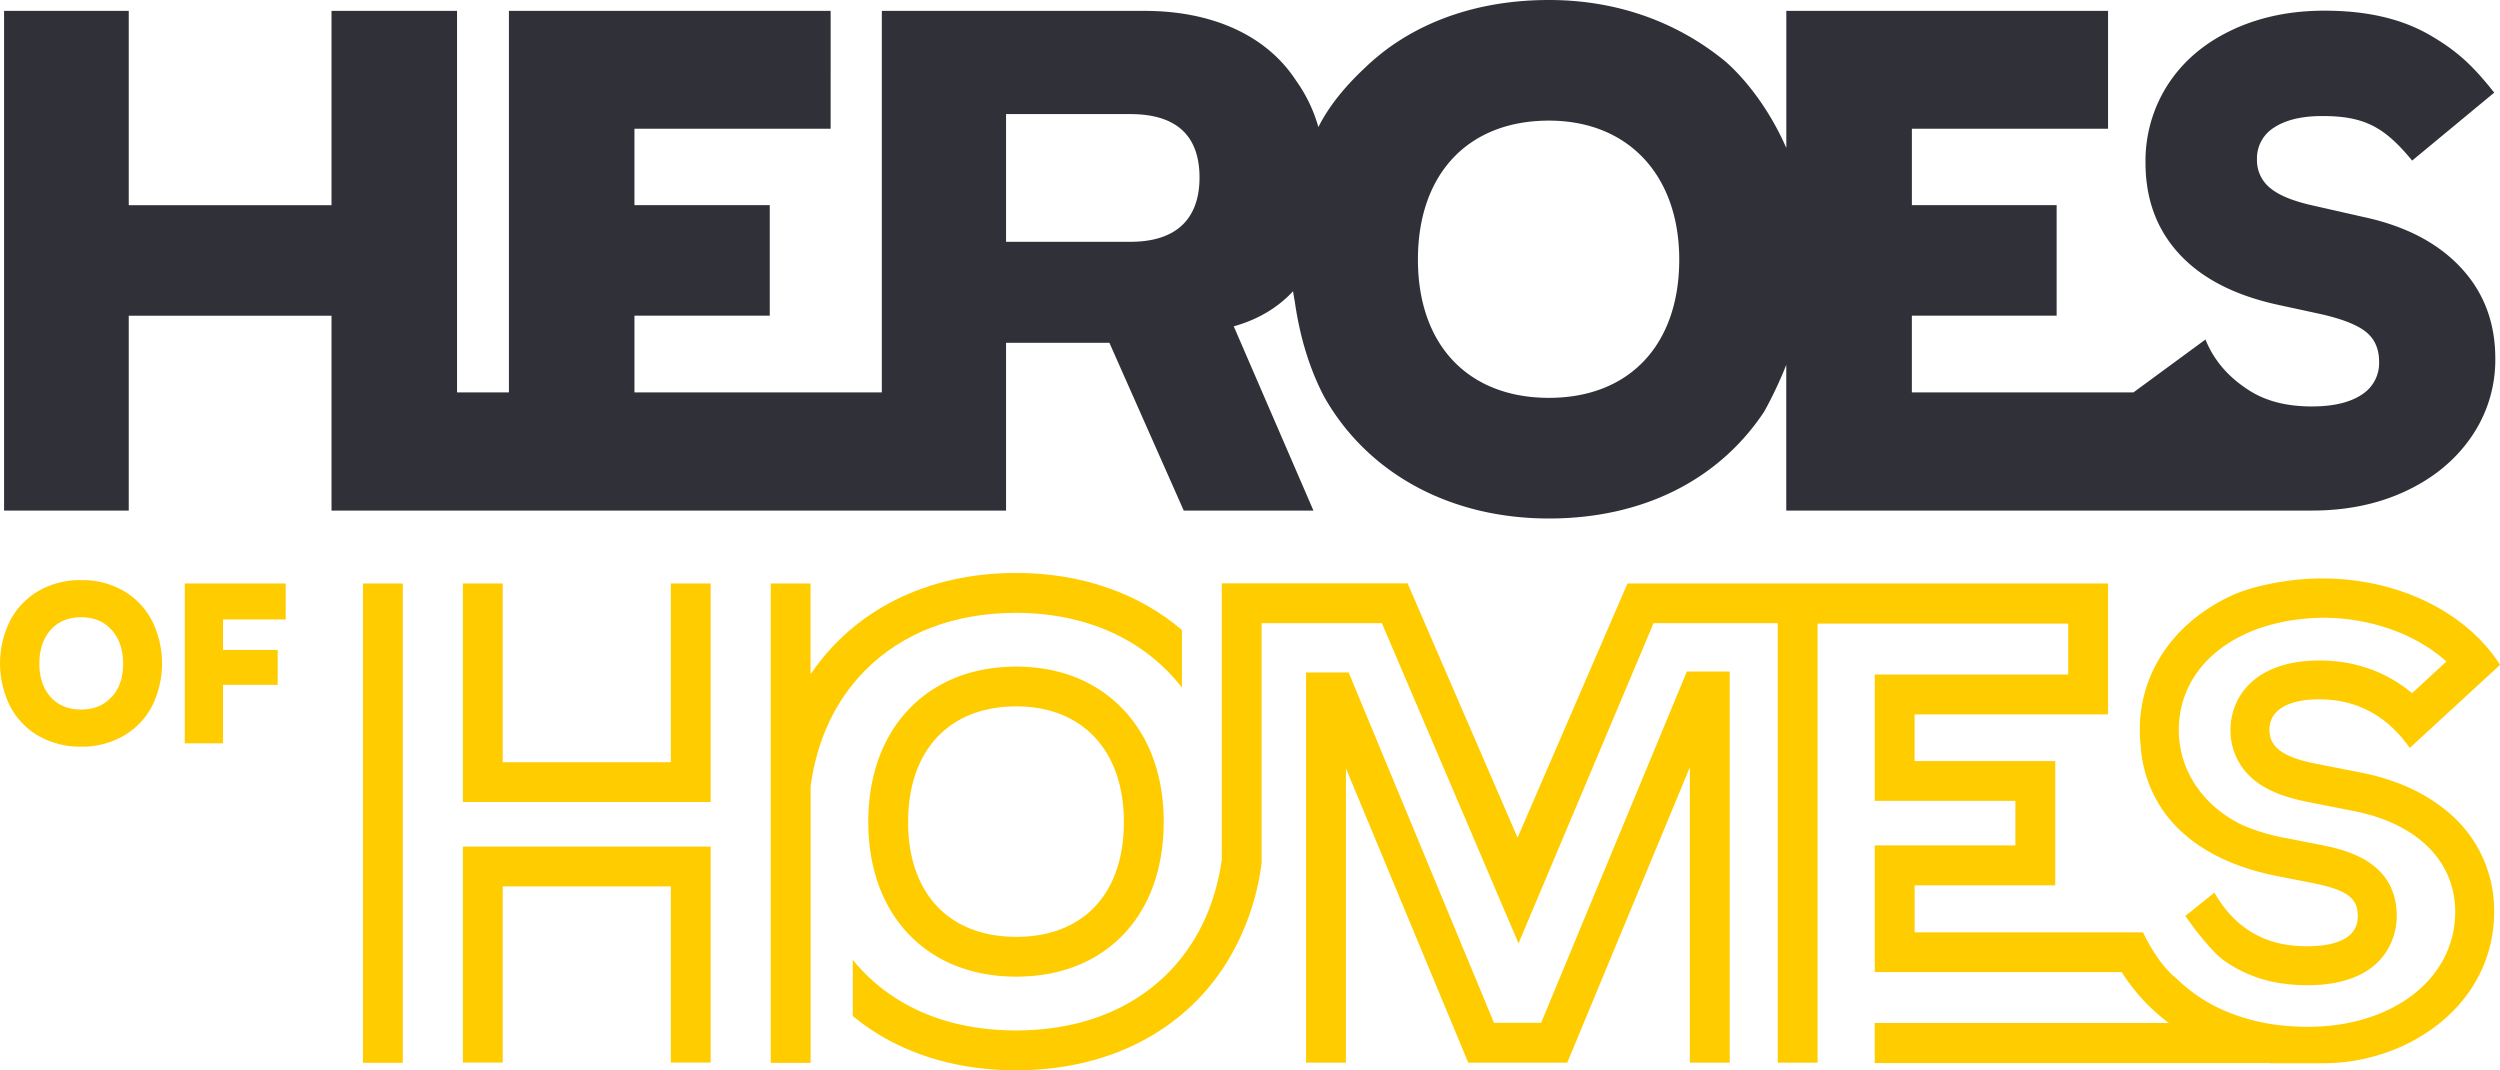 <svg id="Ebene_1" data-name="Ebene 1" xmlns="http://www.w3.org/2000/svg" viewBox="0 0 1079.43 462.11"><defs><style>.cls-1{fill:#fc0}</style></defs><path class="cls-1" d="M53.14 255A35.63 35.63 0 0 0 35 250.48 35.86 35.86 0 0 0 16.9 255a32.05 32.05 0 0 0-12.44 12.81 41.39 41.39 0 0 0 0 37.3 31.77 31.77 0 0 0 12.34 12.72 36.05 36.05 0 0 0 18.2 4.56 35.86 35.86 0 0 0 18.14-4.56 31.8 31.8 0 0 0 12.39-12.72 41.43 41.43 0 0 0 0-37.3A32.17 32.17 0 0 0 53.14 255zm-5 45.94q-4.84 5.41-13.14 5.41t-13.15-5.42Q17 295.5 17 286.48t4.9-14.54q4.89-5.43 13.15-5.43t13.1 5.43q4.95 5.42 5 14.54T48.19 301zM79.78 320.95h16.51V295.7h23.61v-15.07H96.29v-13.16h27.07v-15.55H79.78v69.03zM289.64 329.09h-72.58v-77.16h-17.2v94.36h106.98v-94.36h-17.2v77.16zM199.86 458.76h17.2v-76.03h72.58v76.03h17.2v-93.23H199.86v93.23zM156.72 251.93h17.2V458.9h-17.2zM665.42 441.63h-20.35l-62.76-151.28h-18.38v168.48h17.2v-127.1l52.82 127.1h42.75l52.94-127.56v127.56h17.2V289.96h-18.5l-62.92 151.67zM438.82 287.83c-19.08 0-35.25 6.49-46.76 18.77-11.22 12-17.16 28.67-17.16 48.31s6 36.31 17.21 48.21c11.48 12.15 27.64 18.57 46.71 18.57s35.21-6.44 46.63-18.62c11.13-11.88 17-28.53 17-48.16s-5.9-36.14-17.07-48.15c-11.5-12.38-27.6-18.93-46.56-18.93zm0 116.67c-28.95 0-46.72-18.64-46.72-49.59S409.87 305 438.82 305c28.67 0 46.44 19.21 46.44 49.88 0 30.98-17.48 49.62-46.44 49.62z"/><path class="cls-1" d="M438.68 264.61c30.85 0 55.88 11.93 71.64 32.27V272c-18.41-15.66-43-24.61-71.64-24.61-38.83 0-70.21 16.37-88.7 43.76v-39.22h-17.2v207H350V339.47c2.69-20 10.73-37.16 23.67-50.14 16.08-16.17 38.57-24.72 65.01-24.72z"/><path d="M434.39 220.46V148H479l32.11 72.45h56L532.7 140.9c12.06-3.37 20.2-9.3 25.61-15.16.21 1.48.45 3 .74 4.43 2.18 15.4 6.45 29.25 12.7 41.16.7 1.22 1.39 2.38 2.08 3.49l.12.21c19.36 31 53.91 48.84 94.82 48.84 40.2 0 73.2-16.38 92.94-46.12a172.32 172.32 0 0 0 9.55-20.22v62.92H998.15q22.77 0 40.78-8.5t28.24-23.49a58.43 58.43 0 0 0 10.23-33.72q0-23.34-15-39.33t-42.08-21.76l-21.61-4.9q-13-2.88-18.59-7.64a15.29 15.29 0 0 1-5.62-12.24A15.62 15.62 0 0 1 982 55q7.5-4.89 20.75-4.9c18.25 0 26.88 4.83 38.75 19.24L1076.93 40c-8.84-11.2-15.66-17.84-27.79-24.85-13.14-7.61-28.63-10.54-45.53-10.54q-22.2 0-39.92 8.36t-27.52 23.34a60.79 60.79 0 0 0-9.8 34q0 23.63 14.7 39.48T984 131.7l17.29 3.75q14.41 3.17 20.18 7.78t5.76 13a16.12 16.12 0 0 1-7.64 14.26q-7.64 5-21.47 5-15.86 0-26.51-6.62c-7.11-4.42-14.93-11.29-19.35-22.28l-31.09 22.83h-95.68v-33.11H888V88.58h-62.5v-33h84.7V4.7H771.28v59.2c-8.93-20.53-21.81-34-28.1-38.81C723.21 9.33 698 0 668.79 0 642.23 0 619 7 600.53 20s-.42.29-1.16.85a96.38 96.38 0 0 0-10.22 8.61c-6.71 6.27-14.84 15.21-19.91 25.42a64.42 64.42 0 0 0-9.68-20.14C546.85 15.22 523.36 4.7 494.24 4.7H380.75v164.73H273.94v-33.12h58.42V88.58h-58.42v-33h84.71V4.7H219.74v164.73h-22.4V4.7h-54.2v83.89H55.59V4.7H1.76v215.76h53.83v-84.14h87.55v84.14zm234.4-168.38c34.18 0 56.26 23.56 56.26 60 0 36.83-21.56 59.7-56.26 59.7-34.89 0-56.57-22.87-56.57-59.7 0-37 21.68-60 56.57-60zm-234.4-2.82H488c19.85 0 29.92 9.22 29.92 27.41 0 12.65-5.19 27.73-29.92 27.73h-53.61z" fill="#303038"/><path class="cls-1" d="M1056.23 350c-9.44-7.78-21.82-13.44-36.54-16.36l-19.91-3.93c-14.3-2.8-19.91-7.29-19.91-14.58 0-8.41 7.85-13.18 21.59-13.18 16.27 0 29.45 7.29 39 21l39-35.89c-11.16-17.5-31.36-30.39-55.54-35.22a109 109 0 0 0-21.3-2.08 106.34 106.34 0 0 0-16.74 1.31c-8.31 1.25-16.7 3.39-23.23 6.5-23.65 11.33-38.75 32.3-38.75 57.6a62.1 62.1 0 0 0 .4 6.94 55.45 55.45 0 0 0 10.25 28.72 56.15 56.15 0 0 0 10 10.52c.14.13.28.26.43.38 9.59 7.75 22.38 13.43 38.27 16.54l3.13.61 11.18 2.19c15.7 3.09 20.47 6.45 20.47 14.59 0 8.41-7.57 12.9-21.87 12.9a57.21 57.21 0 0 1-9.78-.8c-12.8-2.23-23.23-9.9-30.25-22.35l-12.56 10.08s9.36 13.61 16.22 18.88l.05.05a56.75 56.75 0 0 0 26.54 10.33 73.73 73.73 0 0 0 9.78.63c36.83 0 38.7-24.76 38.7-29.72 0-24.41-23-28.93-34.06-31.1l-14.32-2.8h-.1a86.84 86.84 0 0 1-18.49-5.66c-17.26-8.55-27.14-23.92-27.14-40.9 0-28.63 26.34-48.31 63-48.49 20.54.25 39.76 7.35 52.54 18.93l-14.82 13.65c-11.15-9.28-24.7-14.1-40-14.1-28.35 0-38.41 16.17-38.41 30a27.47 27.47 0 0 0 11.34 22.45c5.32 4 12.36 6.72 22.14 8.64l19.16 3.78.73.14c27.33 5.43 43.66 21.69 43.66 43.51 0 28.76-26.78 49.64-63.66 49.64-3.44 0-6.8-.16-10.06-.48a84.86 84.86 0 0 1-26.54-6.77 68.59 68.59 0 0 1-17.19-10.93c-1.11-1-2.2-2-3.24-3a22.85 22.85 0 0 1-2.67-2.42c-2.72-2.78-7.12-8.16-11.45-17.2h-98.6v-20.3h60.72v-53.64h-60.73v-20.14h83.53v-56.56H702.71l-47.47 109.78-47.46-109.76v-.07h-80.26v119.47c-2.81 19.58-10.75 36.31-23.43 49-16.09 16.09-38.71 24.59-65.41 24.59s-49.1-8.5-65.15-24.58a76.62 76.62 0 0 1-5.33-5.94v24.29c18.19 15 42.34 23.43 70.48 23.43 40.13 0 72.12-17.06 90.38-45.58a107.83 107.83 0 0 0 15.66-43.92V269.06h51.94l59 138.26 58.3-138.26h53.62v189.77h17.2V269.24H893v22h-83.53v54.54h60.72v19.25h-60.72v54.67h106.62a82 82 0 0 0 20.36 22h-127V459h170.17l.57.08h22.29a83 83 0 0 0 35.71-7.82c23.65-11.25 38.71-32.22 38.71-57.53a55.16 55.16 0 0 0-20.67-43.73z"/></svg>